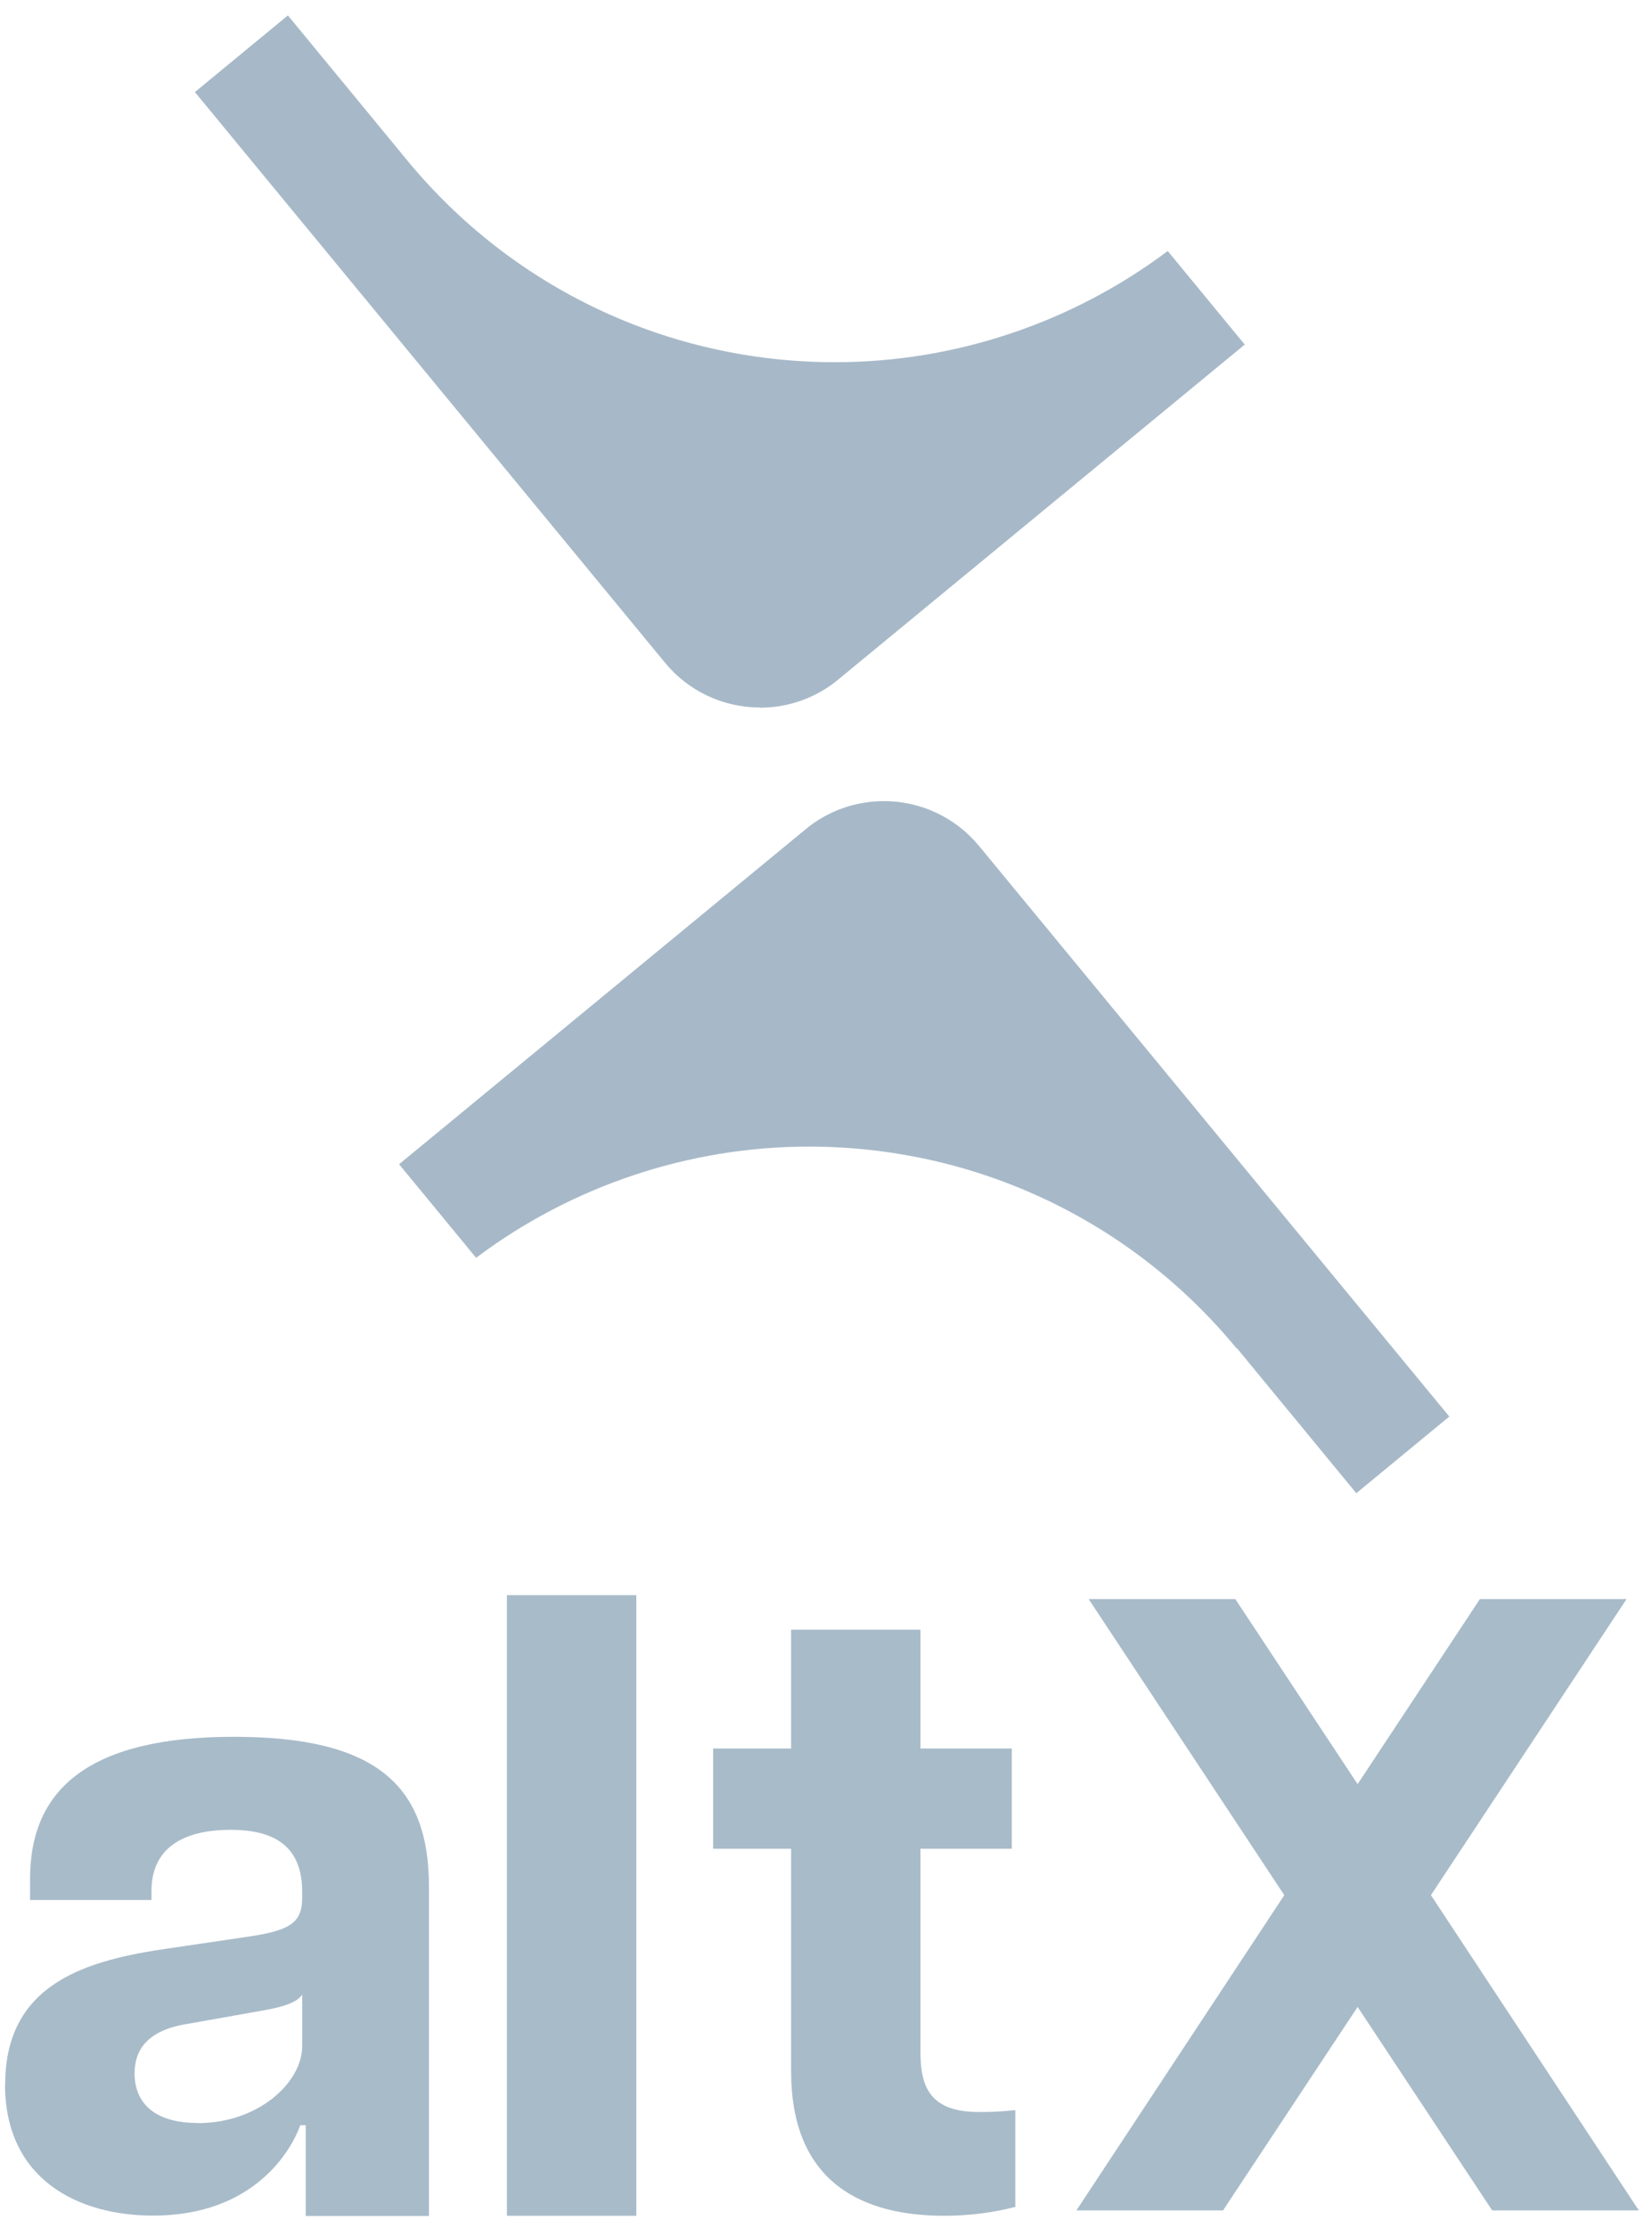 <svg width="89" height="120" viewBox="0 0 89 120" fill="none" xmlns="http://www.w3.org/2000/svg">
<path d="M40.95 38.11C38.96 38.11 37.09 37.23 35.83 35.7L10.5 4.96L15.51 0.83L21.94 8.64C27.63 15.55 36.04 19.51 44.99 19.51C51.44 19.51 57.76 17.39 62.91 13.52L67.06 18.56L45.15 36.61C43.97 37.59 42.47 38.12 40.94 38.12L40.95 38.11Z" fill="#A7B9C8"/>
<path d="M66.62 72.63C60.93 65.72 52.53 61.76 43.57 61.76C37.12 61.76 30.8 63.88 25.65 67.75L21.5 62.71L43.41 44.66C44.59 43.68 46.09 43.15 47.62 43.15C49.61 43.15 51.47 44.03 52.74 45.56L78.08 76.3L73.07 80.43L66.64 72.62L66.62 72.63Z" fill="#A7B9C8"/>
<path d="M0.28 112.26C0.28 106.77 4.77 105.57 9.07 104.95L13.27 104.33C15.56 104 16.28 103.61 16.28 102.23V101.9C16.28 99.27 14.56 98.56 12.41 98.56C10.26 98.56 8.16 99.28 8.16 101.86V102.34H1.62V101.19C1.62 96.32 4.87 93.55 12.6 93.55C20.33 93.55 23.11 96.22 23.11 101.62V119.36H16.47V114.47H16.18C15.7 115.81 13.7 119.34 8.25 119.34C4.19 119.34 0.27 117.38 0.27 112.27L0.28 112.26ZM10.64 114.36C13.94 114.36 16.28 112.16 16.28 110.21V107.44C15.9 108.01 14.7 108.2 13.61 108.39L10.12 109.01C7.97 109.34 7.25 110.39 7.25 111.68C7.25 113.21 8.25 114.35 10.64 114.35V114.36Z" fill="#A8BBC9"/>
<path d="M27.31 85.92H34.28V119.35H27.31V85.92Z" fill="#A8BBC9"/>
<path d="M42.62 111.57V99.58H38.42V94.18H42.62V87.78H49.59V94.18H54.51V99.58H49.59V110.56C49.59 112.47 50.16 113.76 52.74 113.76C53.27 113.76 53.7 113.76 54.7 113.66V118.87C53.6 119.16 52.26 119.35 50.88 119.35C45.91 119.35 42.62 117.11 42.62 111.57Z" fill="#A8BBC9"/>
<path d="M73.14 108.1L65.89 119.06H57.99L69.19 102.08L58.65 86.13H66.55L73.14 96.1L79.73 86.13H87.63L77.09 102.08L88.29 119.06H80.39L73.14 108.1Z" fill="#A8BBC9"/>
</svg>

